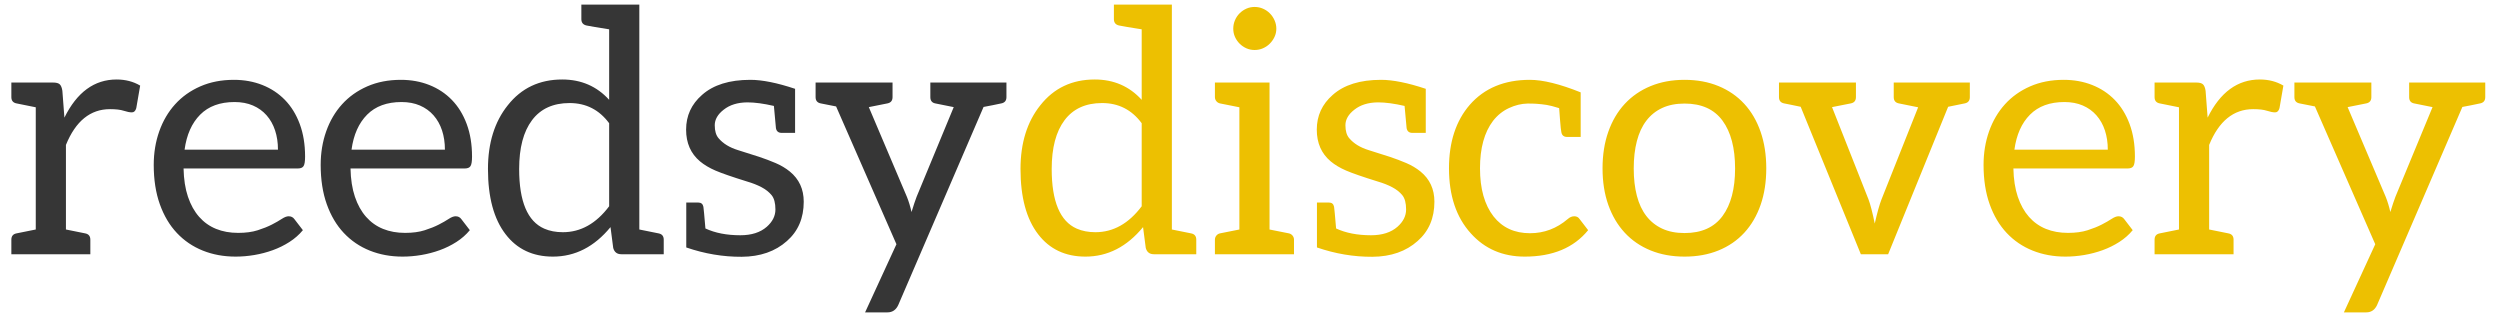 <?xml version="1.0" encoding="UTF-8"?>
<svg width="177px" height="23px" viewBox="0 0 177 23" version="1.1" xmlns="http://www.w3.org/2000/svg" xmlns:xlink="http://www.w3.org/1999/xlink">
    <title>reedsydiscovery</title>
    <g id="🛠-General" stroke="none" stroke-width="1" fill="none" fill-rule="evenodd">
        <g id="reedsydiscovery" transform="translate(0.804, 0.324)" fill-rule="nonzero">
            <path d="M5.592,17.676 L5.592,16.644 C5.592,16.396 5.472,16.248 5.232,16.2 C5.09,16.171 4.957,16.145 4.836,16.12 L4.5,16.052 C4.196,15.991 3.984,15.948 3.864,15.924 L3.864,9.936 C4.552,8.248 5.592,7.404 6.984,7.404 C7.4,7.404 7.724,7.442 7.956,7.518 C8.188,7.594 8.38,7.632 8.532,7.632 C8.684,7.632 8.788,7.532 8.844,7.332 L9.12,5.736 C8.632,5.448 8.076,5.304 7.452,5.304 C5.876,5.304 4.644,6.204 3.756,8.004 L3.612,6.108 C3.58,5.892 3.52,5.74 3.432,5.652 C3.344,5.564 3.184,5.52 2.952,5.52 L0,5.52 L0,6.552 C0,6.8 0.12,6.948 0.36,6.996 C0.504,7.028 0.96,7.12 1.728,7.272 L1.728,15.924 L0.36,16.2 C0.12,16.248 0,16.396 0,16.644 L0,17.676 L5.592,17.676 Z M15.876,17.844 C16.316,17.844 16.76,17.806 17.208,17.73 C17.656,17.654 18.09,17.54 18.51,17.388 C18.93,17.236 19.324,17.042 19.692,16.806 C20.06,16.57 20.376,16.292 20.64,15.972 L20.04,15.192 C19.944,15.056 19.808,14.988 19.632,14.988 C19.496,14.988 19.334,15.05 19.146,15.174 C18.958,15.298 18.724,15.432 18.444,15.576 C18.164,15.72 17.83,15.854 17.442,15.978 C17.054,16.102 16.592,16.164 16.056,16.164 C15.48,16.164 14.96,16.07 14.496,15.882 C14.032,15.694 13.632,15.41 13.296,15.03 C12.96,14.65 12.696,14.176 12.504,13.608 C12.312,13.04 12.208,12.372 12.192,11.604 L20.28,11.604 C20.48,11.604 20.616,11.548 20.688,11.436 C20.76,11.324 20.796,11.1 20.796,10.764 C20.796,9.9 20.67,9.13 20.418,8.454 C20.166,7.778 19.816,7.21 19.368,6.75 C18.92,6.29 18.388,5.938 17.772,5.694 C17.156,5.45 16.484,5.328 15.756,5.328 C14.876,5.328 14.084,5.482 13.38,5.79 C12.676,6.098 12.08,6.522 11.592,7.062 C11.104,7.602 10.73,8.24 10.47,8.976 C10.21,9.712 10.08,10.504 10.08,11.352 C10.08,12.4 10.224,13.328 10.512,14.136 C10.8,14.944 11.202,15.622 11.718,16.17 C12.234,16.718 12.846,17.134 13.554,17.418 C14.262,17.702 15.036,17.844 15.876,17.844 Z M18.876,10.272 L12.264,10.272 C12.408,9.216 12.776,8.39 13.368,7.794 C13.96,7.198 14.772,6.9 15.804,6.9 C16.292,6.9 16.726,6.982 17.106,7.146 C17.486,7.31 17.808,7.542 18.072,7.842 C18.336,8.142 18.536,8.498 18.672,8.91 C18.808,9.322 18.876,9.776 18.876,10.272 Z M27.696,17.844 C28.136,17.844 28.58,17.806 29.028,17.73 C29.476,17.654 29.91,17.54 30.33,17.388 C30.75,17.236 31.144,17.042 31.512,16.806 C31.88,16.57 32.196,16.292 32.46,15.972 L31.86,15.192 C31.764,15.056 31.628,14.988 31.452,14.988 C31.316,14.988 31.154,15.05 30.966,15.174 C30.778,15.298 30.544,15.432 30.264,15.576 C29.984,15.72 29.65,15.854 29.262,15.978 C28.874,16.102 28.412,16.164 27.876,16.164 C27.3,16.164 26.78,16.07 26.316,15.882 C25.852,15.694 25.452,15.41 25.116,15.03 C24.78,14.65 24.516,14.176 24.324,13.608 C24.132,13.04 24.028,12.372 24.012,11.604 L32.1,11.604 C32.3,11.604 32.436,11.548 32.508,11.436 C32.58,11.324 32.616,11.1 32.616,10.764 C32.616,9.9 32.49,9.13 32.238,8.454 C31.986,7.778 31.636,7.21 31.188,6.75 C30.74,6.29 30.208,5.938 29.592,5.694 C28.976,5.45 28.304,5.328 27.576,5.328 C26.696,5.328 25.904,5.482 25.2,5.79 C24.496,6.098 23.9,6.522 23.412,7.062 C22.924,7.602 22.55,8.24 22.29,8.976 C22.03,9.712 21.9,10.504 21.9,11.352 C21.9,12.4 22.044,13.328 22.332,14.136 C22.62,14.944 23.022,15.622 23.538,16.17 C24.054,16.718 24.666,17.134 25.374,17.418 C26.082,17.702 26.856,17.844 27.696,17.844 Z M30.696,10.272 L24.084,10.272 C24.228,9.216 24.596,8.39 25.188,7.794 C25.78,7.198 26.592,6.9 27.624,6.9 C28.112,6.9 28.546,6.982 28.926,7.146 C29.306,7.31 29.628,7.542 29.892,7.842 C30.156,8.142 30.356,8.498 30.492,8.91 C30.628,9.322 30.696,9.776 30.696,10.272 Z M38.34,17.844 C39.916,17.844 41.276,17.148 42.42,15.756 L42.612,17.232 C42.692,17.528 42.884,17.676 43.188,17.676 L46.188,17.676 L46.188,16.644 C46.188,16.396 46.068,16.248 45.828,16.2 C45.684,16.168 45.228,16.076 44.46,15.924 L44.46,0 L40.356,0 L40.356,1.032 C40.356,1.28 40.48,1.43 40.728,1.482 C40.976,1.534 41.508,1.624 42.324,1.752 L42.324,6.744 C41.452,5.784 40.344,5.304 39,5.304 C37.392,5.304 36.108,5.912 35.148,7.128 C34.212,8.296 33.744,9.8 33.744,11.64 C33.744,13.64 34.16,15.18 34.992,16.26 C35.8,17.316 36.916,17.844 38.34,17.844 Z M39.048,16.116 C38.552,16.116 38.112,16.032 37.728,15.864 C36.544,15.344 35.952,13.936 35.952,11.64 C35.952,10.144 36.256,8.992 36.864,8.184 C37.472,7.376 38.358,6.972 39.522,6.972 C40.686,6.972 41.62,7.448 42.324,8.4 L42.324,14.28 C41.404,15.504 40.312,16.116 39.048,16.116 Z M51.708,17.856 C53.02,17.848 54.088,17.476 54.912,16.74 C55.704,16.044 56.1,15.116 56.1,13.956 C56.1,13.068 55.772,12.356 55.116,11.82 C54.82,11.58 54.484,11.38 54.108,11.22 C53.732,11.06 53.346,10.914 52.95,10.782 C52.554,10.65 52.056,10.492 51.456,10.308 C50.856,10.124 50.396,9.844 50.076,9.468 C49.892,9.26 49.8,8.952 49.8,8.544 C49.8,8.136 50.012,7.768 50.436,7.44 C50.86,7.104 51.412,6.932 52.092,6.924 L52.116,6.924 C52.636,6.924 53.26,7.008 53.988,7.176 C54.076,8.192 54.124,8.716 54.132,8.748 C54.172,8.972 54.308,9.084 54.54,9.084 L55.488,9.084 L55.488,5.964 C54.216,5.54 53.16,5.328 52.32,5.328 C50.84,5.328 49.7,5.684 48.9,6.396 C48.148,7.052 47.772,7.872 47.772,8.856 C47.772,9.8 48.1,10.548 48.756,11.1 C49.052,11.348 49.418,11.566 49.854,11.754 C50.29,11.942 51.036,12.2 52.092,12.528 C52.476,12.64 52.816,12.774 53.112,12.93 C53.408,13.086 53.646,13.274 53.826,13.494 C54.006,13.714 54.096,14.052 54.096,14.508 C54.096,14.964 53.892,15.372 53.484,15.732 C53.028,16.132 52.404,16.332 51.612,16.332 C50.652,16.332 49.828,16.172 49.14,15.852 C49.06,14.9 49.012,14.388 48.996,14.316 C48.956,14.116 48.836,14.016 48.636,14.016 L47.784,14.016 L47.784,17.196 C49.088,17.644 50.396,17.864 51.708,17.856 Z M62.028,21.792 C62.38,21.792 62.636,21.616 62.796,21.264 L68.832,7.248 C68.896,7.24 69.104,7.2 69.456,7.128 C69.808,7.056 70.02,7.012 70.092,6.996 C70.332,6.948 70.452,6.8 70.452,6.552 L70.452,5.52 L65.064,5.52 L65.064,6.552 C65.064,6.8 65.178,6.948 65.406,6.996 C65.634,7.044 66.072,7.132 66.72,7.26 L64.092,13.608 C63.996,13.856 63.876,14.216 63.732,14.688 C63.644,14.296 63.536,13.94 63.408,13.62 L60.708,7.26 C61.46,7.116 61.9,7.028 62.028,6.996 C62.268,6.948 62.388,6.8 62.388,6.552 L62.388,5.52 L56.94,5.52 L56.94,6.552 C56.94,6.8 57.06,6.948 57.3,6.996 C57.444,7.028 57.808,7.1 58.392,7.212 L62.664,16.968 L60.444,21.792 L62.028,21.792 Z" id="reedsy" fill="#363636"></path>
            <path d="M76.044,17.844 C77.62,17.844 78.98,17.148 80.124,15.756 L80.316,17.232 C80.396,17.528 80.588,17.676 80.892,17.676 L83.892,17.676 L83.892,16.644 C83.892,16.396 83.772,16.248 83.532,16.2 C83.388,16.168 82.932,16.076 82.164,15.924 L82.164,0 L78.06,0 L78.06,1.032 C78.06,1.28 78.184,1.43 78.432,1.482 C78.68,1.534 79.212,1.624 80.028,1.752 L80.028,6.744 C79.156,5.784 78.048,5.304 76.704,5.304 C75.096,5.304 73.812,5.912 72.852,7.128 C71.916,8.296 71.448,9.8 71.448,11.64 C71.448,13.64 71.864,15.18 72.696,16.26 C73.504,17.316 74.62,17.844 76.044,17.844 Z M76.752,16.116 C76.256,16.116 75.816,16.032 75.432,15.864 C74.248,15.344 73.656,13.936 73.656,11.64 C73.656,10.144 73.96,8.992 74.568,8.184 C75.176,7.376 76.062,6.972 77.226,6.972 C78.39,6.972 79.324,7.448 80.028,8.4 L80.028,14.28 C79.108,15.504 78.016,16.116 76.752,16.116 Z M88.023,3.216 C88.231,3.216 88.428,3.176 88.611,3.096 C88.795,3.016 88.957,2.907 89.097,2.766 C89.237,2.627 89.349,2.466 89.433,2.286 C89.518,2.106 89.56,1.912 89.56,1.704 C89.56,1.496 89.517,1.298 89.433,1.11 C89.349,0.922 89.237,0.758 89.097,0.618 C88.957,0.478 88.795,0.368 88.611,0.288 C88.428,0.208 88.231,0.168 88.023,0.168 C87.815,0.168 87.621,0.208 87.442,0.288 C87.262,0.368 87.101,0.478 86.961,0.618 C86.821,0.758 86.711,0.922 86.631,1.11 C86.551,1.298 86.511,1.496 86.511,1.704 C86.511,1.913 86.551,2.106 86.631,2.286 C86.711,2.466 86.821,2.627 86.961,2.766 C87.101,2.906 87.262,3.016 87.442,3.096 C87.621,3.176 87.815,3.216 88.023,3.216 Z M90.811,17.676 L90.811,16.64 C90.811,16.428 90.656,16.239 90.445,16.197 C90.235,16.155 89.079,15.925 89.079,15.925 L89.079,5.52 L85.212,5.52 L85.212,6.556 C85.212,6.768 85.367,6.958 85.577,6.999 C85.788,7.041 86.944,7.271 86.944,7.271 L86.944,15.925 C86.944,15.925 85.788,16.155 85.577,16.197 C85.367,16.238 85.212,16.428 85.212,16.64 L85.212,17.676 L90.811,17.676 Z M96.36,17.856 C97.672,17.848 98.74,17.476 99.564,16.74 C100.356,16.044 100.752,15.116 100.752,13.956 C100.752,13.068 100.424,12.356 99.768,11.82 C99.472,11.58 99.136,11.38 98.76,11.22 C98.384,11.06 97.998,10.914 97.602,10.782 C97.206,10.65 96.708,10.492 96.108,10.308 C95.508,10.124 95.048,9.844 94.728,9.468 C94.544,9.26 94.452,8.952 94.452,8.544 C94.452,8.136 94.664,7.768 95.088,7.44 C95.512,7.104 96.064,6.932 96.744,6.924 L96.768,6.924 C97.288,6.924 97.912,7.008 98.64,7.176 C98.728,8.192 98.776,8.716 98.784,8.748 C98.824,8.972 98.96,9.084 99.192,9.084 L100.14,9.084 L100.14,5.964 C98.868,5.54 97.812,5.328 96.972,5.328 C95.492,5.328 94.352,5.684 93.552,6.396 C92.8,7.052 92.424,7.872 92.424,8.856 C92.424,9.8 92.752,10.548 93.408,11.1 C93.704,11.348 94.07,11.566 94.506,11.754 C94.942,11.942 95.688,12.2 96.744,12.528 C97.128,12.64 97.468,12.774 97.764,12.93 C98.06,13.086 98.298,13.274 98.478,13.494 C98.658,13.714 98.748,14.052 98.748,14.508 C98.748,14.964 98.544,15.372 98.136,15.732 C97.68,16.132 97.056,16.332 96.264,16.332 C95.304,16.332 94.48,16.172 93.792,15.852 C93.712,14.9 93.664,14.388 93.648,14.316 C93.608,14.116 93.488,14.016 93.288,14.016 L92.436,14.016 L92.436,17.196 C93.74,17.644 95.048,17.864 96.36,17.856 Z M107.148,17.844 C109.124,17.844 110.62,17.22 111.636,15.972 L111.036,15.192 C110.948,15.056 110.822,14.988 110.658,14.988 C110.494,14.988 110.34,15.052 110.196,15.18 C109.412,15.852 108.52,16.188 107.52,16.188 C106.424,16.188 105.564,15.792 104.94,15 C104.3,14.176 103.98,13.04 103.98,11.592 C103.98,10.16 104.288,9.04 104.904,8.232 C105.216,7.832 105.592,7.53 106.032,7.326 C106.472,7.122 106.91,7.016 107.346,7.008 C107.782,7 108.232,7.032 108.696,7.104 C108.904,7.136 109.2,7.212 109.584,7.332 C109.584,7.356 109.604,7.624 109.644,8.136 C109.684,8.648 109.716,8.948 109.74,9.036 C109.78,9.26 109.916,9.372 110.148,9.372 L111.108,9.372 L111.108,6.216 C109.636,5.624 108.436,5.328 107.508,5.328 C105.708,5.328 104.292,5.916 103.26,7.092 C102.276,8.228 101.784,9.728 101.784,11.592 C101.784,13.528 102.3,15.064 103.332,16.2 C104.316,17.296 105.588,17.844 107.148,17.844 Z M118.464,17.844 C119.352,17.844 120.154,17.698 120.87,17.406 C121.586,17.114 122.194,16.696 122.694,16.152 C123.194,15.608 123.578,14.952 123.846,14.184 C124.114,13.416 124.248,12.552 124.248,11.592 C124.248,10.64 124.114,9.778 123.846,9.006 C123.578,8.234 123.194,7.576 122.694,7.032 C122.194,6.488 121.586,6.068 120.87,5.772 C120.154,5.476 119.352,5.328 118.464,5.328 C117.576,5.328 116.774,5.476 116.058,5.772 C115.342,6.068 114.732,6.488 114.228,7.032 C113.724,7.576 113.336,8.234 113.064,9.006 C112.792,9.778 112.656,10.64 112.656,11.592 C112.656,12.552 112.792,13.416 113.064,14.184 C113.336,14.952 113.724,15.608 114.228,16.152 C114.732,16.696 115.342,17.114 116.058,17.406 C116.774,17.698 117.576,17.844 118.464,17.844 Z M118.464,16.176 C117.856,16.176 117.328,16.072 116.88,15.864 C116.432,15.656 116.058,15.358 115.758,14.97 C115.458,14.582 115.234,14.104 115.086,13.536 C114.938,12.968 114.864,12.324 114.864,11.604 C114.864,10.884 114.938,10.238 115.086,9.666 C115.234,9.094 115.458,8.612 115.758,8.22 C116.058,7.828 116.432,7.528 116.88,7.32 C117.328,7.112 117.856,7.008 118.464,7.008 C119.664,7.008 120.56,7.412 121.152,8.22 C121.744,9.028 122.04,10.156 122.04,11.604 C122.04,13.044 121.744,14.166 121.152,14.97 C120.56,15.774 119.664,16.176 118.464,16.176 Z M132.876,17.676 L137.124,7.236 C137.82,7.092 138.212,7.012 138.3,6.996 C138.54,6.948 138.66,6.8 138.66,6.552 L138.66,5.52 L133.272,5.52 L133.272,6.552 C133.272,6.8 133.392,6.948 133.632,6.996 C134.36,7.14 134.816,7.232 135,7.272 L132.408,13.788 C132.264,14.156 132.104,14.728 131.928,15.504 C131.768,14.72 131.62,14.148 131.484,13.788 L128.904,7.26 C129.648,7.116 130.092,7.028 130.236,6.996 C130.476,6.948 130.596,6.8 130.596,6.552 L130.596,5.52 L125.148,5.52 L125.148,6.552 C125.148,6.8 125.268,6.948 125.508,6.996 C125.54,7.004 125.71,7.038 126.018,7.098 C126.326,7.158 126.548,7.204 126.684,7.236 L130.944,17.676 L132.876,17.676 Z M145.428,17.844 C145.868,17.844 146.312,17.806 146.76,17.73 C147.208,17.654 147.642,17.54 148.062,17.388 C148.482,17.236 148.876,17.042 149.244,16.806 C149.612,16.57 149.928,16.292 150.192,15.972 L149.592,15.192 C149.496,15.056 149.36,14.988 149.184,14.988 C149.048,14.988 148.886,15.05 148.698,15.174 C148.51,15.298 148.276,15.432 147.996,15.576 C147.716,15.72 147.382,15.854 146.994,15.978 C146.606,16.102 146.144,16.164 145.608,16.164 C145.032,16.164 144.512,16.07 144.048,15.882 C143.584,15.694 143.184,15.41 142.848,15.03 C142.512,14.65 142.248,14.176 142.056,13.608 C141.864,13.04 141.76,12.372 141.744,11.604 L149.832,11.604 C150.032,11.604 150.168,11.548 150.24,11.436 C150.312,11.324 150.348,11.1 150.348,10.764 C150.348,9.9 150.222,9.13 149.97,8.454 C149.718,7.778 149.368,7.21 148.92,6.75 C148.472,6.29 147.94,5.938 147.324,5.694 C146.708,5.45 146.036,5.328 145.308,5.328 C144.428,5.328 143.636,5.482 142.932,5.79 C142.228,6.098 141.632,6.522 141.144,7.062 C140.656,7.602 140.282,8.24 140.022,8.976 C139.762,9.712 139.632,10.504 139.632,11.352 C139.632,12.4 139.776,13.328 140.064,14.136 C140.352,14.944 140.754,15.622 141.27,16.17 C141.786,16.718 142.398,17.134 143.106,17.418 C143.814,17.702 144.588,17.844 145.428,17.844 Z M148.428,10.272 L141.816,10.272 C141.96,9.216 142.328,8.39 142.92,7.794 C143.512,7.198 144.324,6.9 145.356,6.9 C145.844,6.9 146.278,6.982 146.658,7.146 C147.038,7.31 147.36,7.542 147.624,7.842 C147.888,8.142 148.088,8.498 148.224,8.91 C148.36,9.322 148.428,9.776 148.428,10.272 Z M157.332,17.676 L157.332,16.644 C157.332,16.396 157.212,16.248 156.972,16.2 C156.83,16.171 156.697,16.145 156.576,16.12 L156.24,16.052 C155.936,15.991 155.724,15.948 155.604,15.924 L155.604,9.936 C156.292,8.248 157.332,7.404 158.724,7.404 C159.14,7.404 159.464,7.442 159.696,7.518 C159.928,7.594 160.12,7.632 160.272,7.632 C160.424,7.632 160.528,7.532 160.584,7.332 L160.86,5.736 C160.372,5.448 159.816,5.304 159.192,5.304 C157.616,5.304 156.384,6.204 155.496,8.004 L155.352,6.108 C155.32,5.892 155.26,5.74 155.172,5.652 C155.084,5.564 154.924,5.52 154.692,5.52 L151.74,5.52 L151.74,6.552 C151.74,6.8 151.86,6.948 152.1,6.996 C152.244,7.028 152.7,7.12 153.468,7.272 L153.468,15.924 L152.1,16.2 C151.86,16.248 151.74,16.396 151.74,16.644 L151.74,17.676 L157.332,17.676 Z M166.728,21.792 C167.08,21.792 167.336,21.616 167.496,21.264 L173.532,7.248 C173.596,7.24 173.804,7.2 174.156,7.128 C174.508,7.056 174.72,7.012 174.792,6.996 C175.032,6.948 175.152,6.8 175.152,6.552 L175.152,5.52 L169.764,5.52 L169.764,6.552 C169.764,6.8 169.878,6.948 170.106,6.996 C170.334,7.044 170.772,7.132 171.42,7.26 L168.792,13.608 C168.696,13.856 168.576,14.216 168.432,14.688 C168.344,14.296 168.236,13.94 168.108,13.62 L165.408,7.26 C166.16,7.116 166.6,7.028 166.728,6.996 C166.968,6.948 167.088,6.8 167.088,6.552 L167.088,5.52 L161.64,5.52 L161.64,6.552 C161.64,6.8 161.76,6.948 162,6.996 C162.144,7.028 162.508,7.1 163.092,7.212 L167.364,16.968 L165.144,21.792 L166.728,21.792 Z" id="discovery" fill="#EDC001"></path>
        </g>
    </g>
</svg>